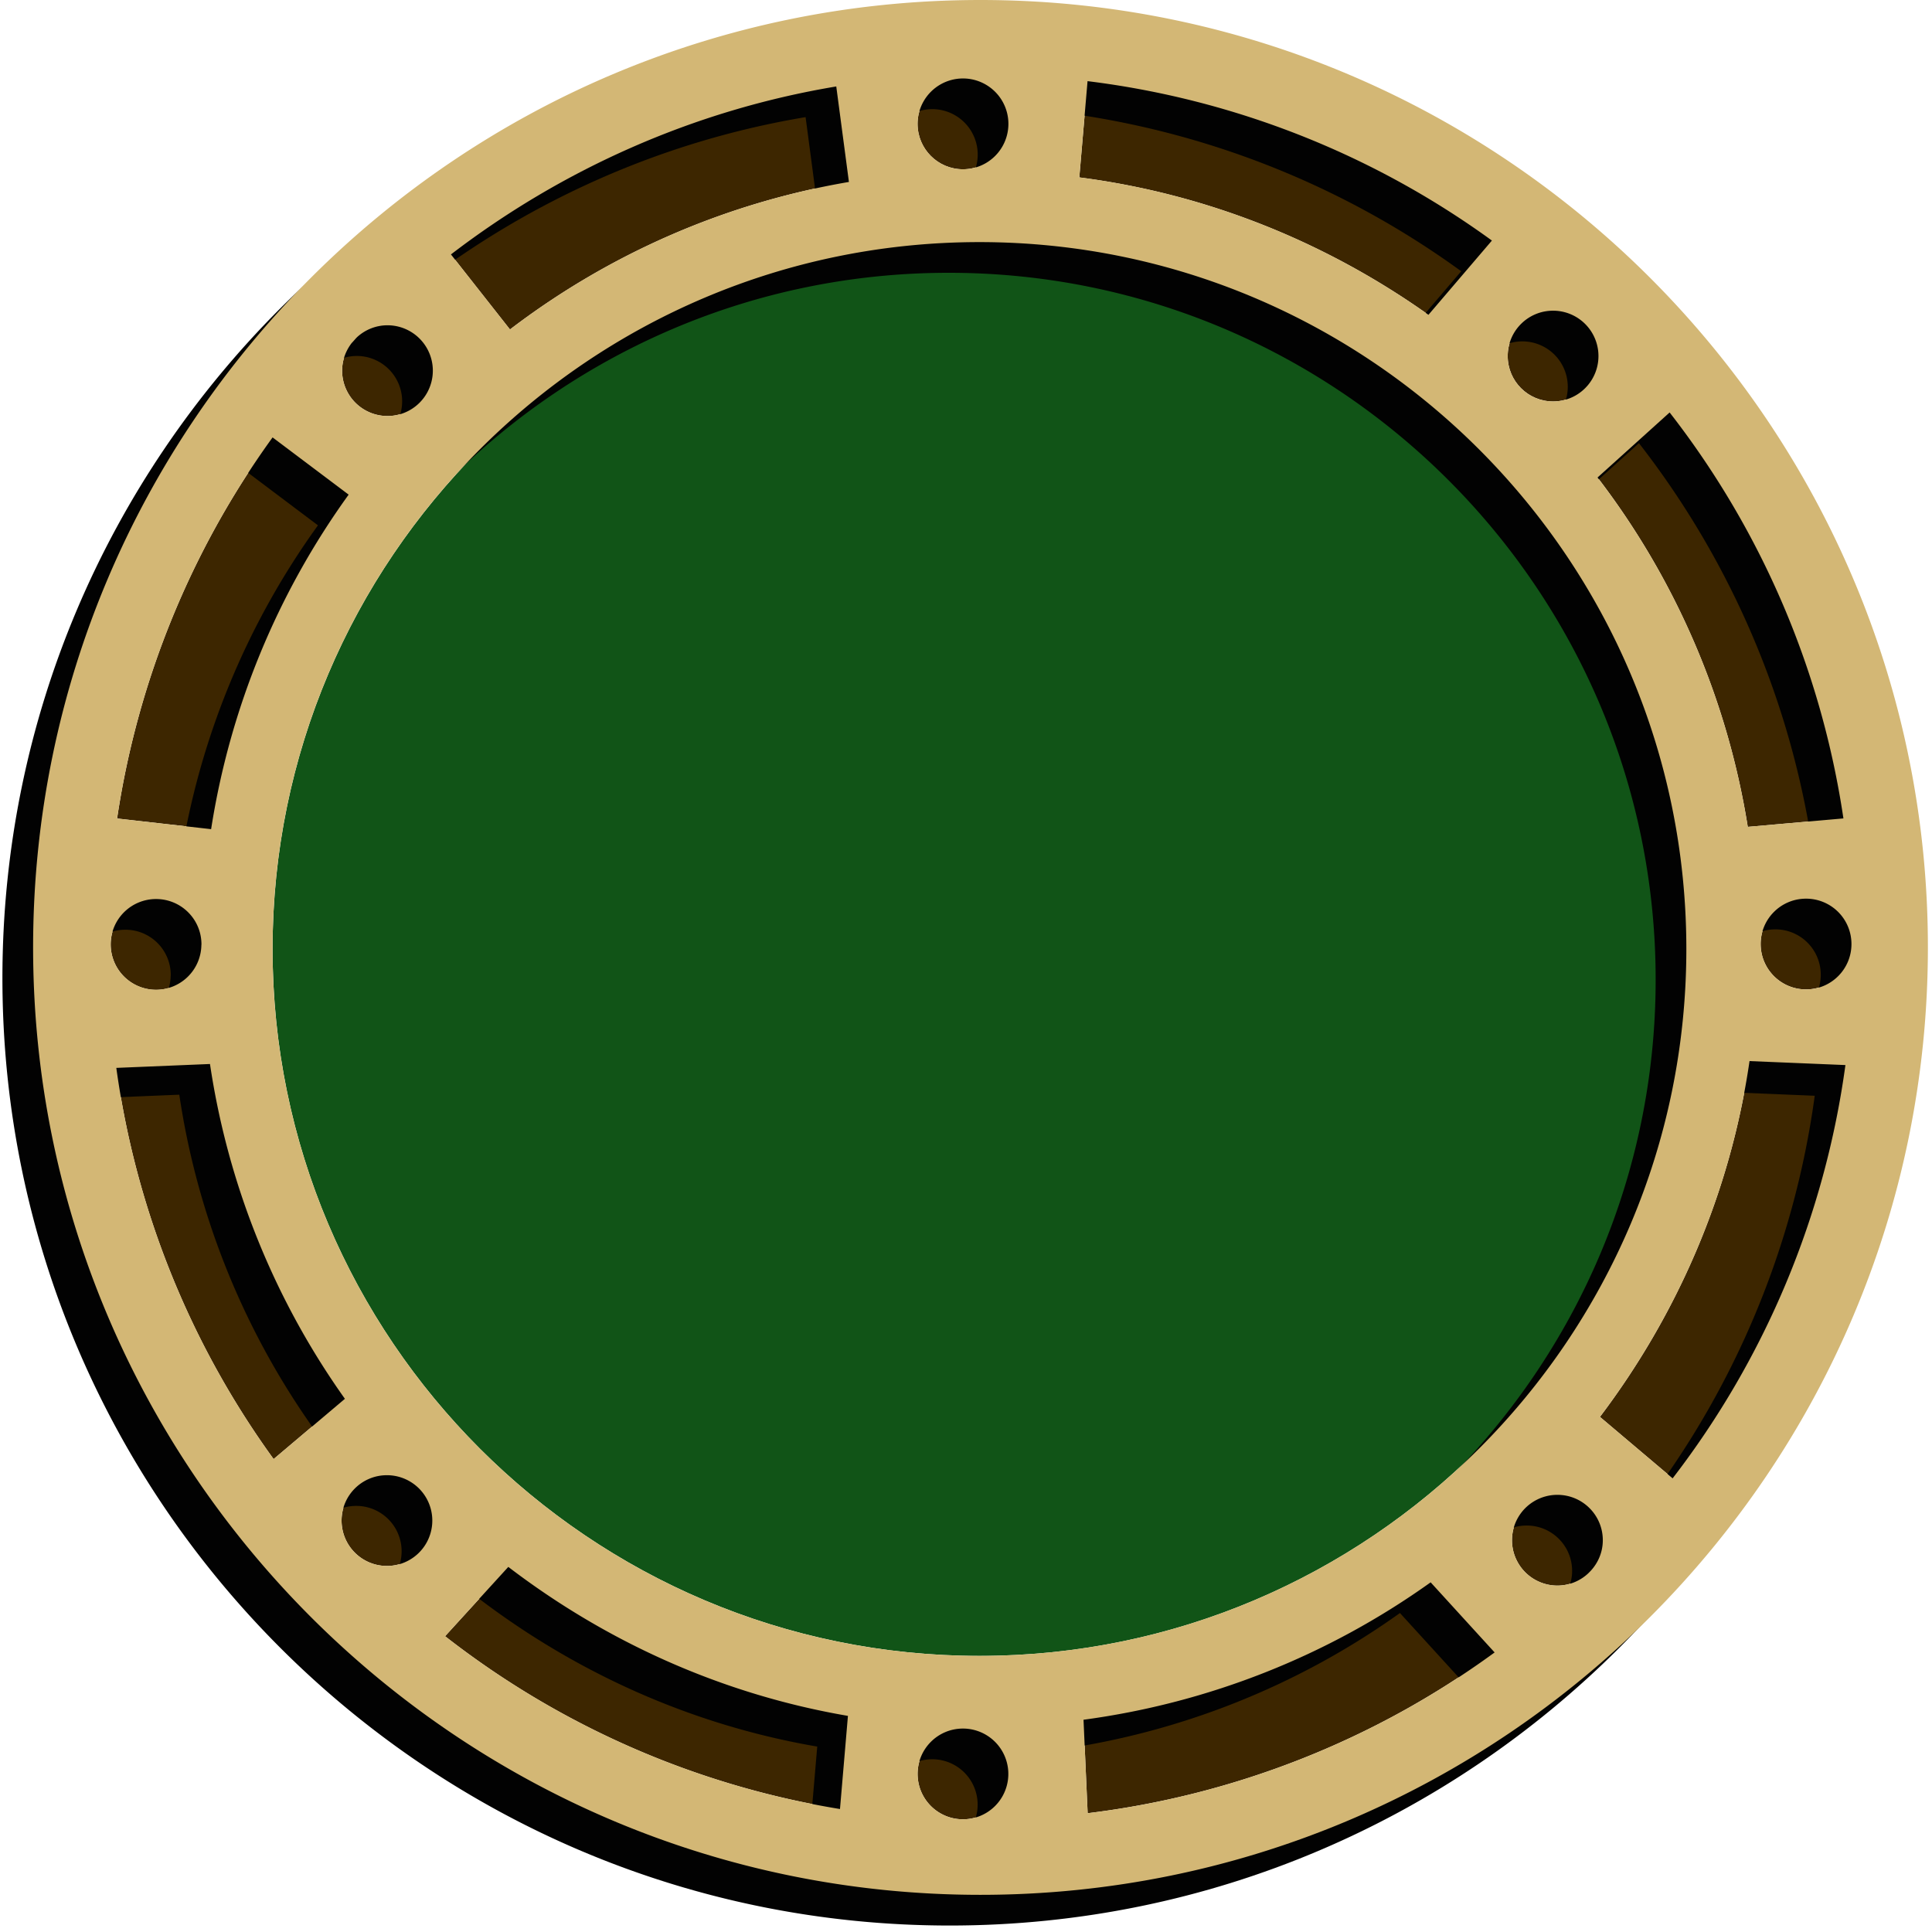 <svg xmlns="http://www.w3.org/2000/svg" width="80" height="80"><g fill="#3D2600"><circle cx="39.874" cy="5.129" r="1.88"/><path d="M61.777 9.961A35.964 35.964 0 0045.033 3.36l-.341 3.986c5.342.688 10.261 2.712 14.458 5.69l2.627-3.075zm-45.733 7.266a1.878 1.878 0 100-3.758c-.488 0-.93.19-1.262.495-.077.078-.145.164-.221.242-.243.318-.395.71-.395 1.143a1.879 1.879 0 001.878 1.878zm19.108-9.693l-.524-3.954c-5.933.99-11.371 3.443-15.956 6.956l2.445 3.107a32 32 0 0114.035-6.109zm37.22 26.705l3.961-.35a35.972 35.972 0 00-7.196-16.81l-2.985 2.693a32.098 32.098 0 016.22 14.467zM14.437 20.481l-3.15-2.37a35.956 35.956 0 00-6.438 15.781l3.894.441a32.088 32.088 0 015.694-13.852z"/><circle cx="64.31" cy="14.744" r="1.879"/><path d="M74.783 37.211a1.877 1.877 0 00-1.878 1.879c0 1.039.84 1.879 1.878 1.879a1.879 1.879 0 100-3.758zM64.487 61.898a1.879 1.879 0 100 3.758c.49 0 .932-.191 1.266-.496l.122-.123a1.86 1.86 0 00.494-1.26c0-1.039-.84-1.879-1.882-1.879zM6.462 40.986a1.875 1.875 0 001.877-1.831c0-.022.004-.043.004-.064a1.877 1.877 0 00-1.88-1.863 1.878 1.878 0 00-1.879 1.88 1.878 1.878 0 001.878 1.878zM44.865 71.21l.172 3.871a35.935 35.935 0 0016.851-6.658l-2.649-2.903a32.042 32.042 0 01-14.374 5.69zM66.25 58.67l3.01 2.545a35.998 35.998 0 007.154-17.113l-3.971-.165c-.794 5.481-2.996 10.505-6.193 14.733zM39.874 71.575a1.877 1.877 0 00-1.878 1.88c0 1.038.84 1.878 1.878 1.878a1.878 1.878 0 100-3.758zM18.43 67.752a35.984 35.984 0 0016.352 7.156l.329-3.856c-5.228-.895-10.012-3.074-14.063-6.169l-2.618 2.869zM8.695 44.058l-3.879.161a35.956 35.956 0 006.514 16.198l2.952-2.495a32.046 32.046 0 01-5.587-13.864zm7.327 17.027a1.877 1.877 0 00-1.878 1.879c0 1.039.84 1.879 1.878 1.879a1.879 1.879 0 100-3.758z"/></g><path fill="#115417" d="M69.828 39.297c0-16.141-13.131-29.271-29.271-29.271-16.139 0-29.27 13.131-29.27 29.271 0 16.139 13.131 29.27 29.27 29.27 16.141 0 29.271-13.131 29.271-29.27z"/><path fill="#020202" d="M39.327 1.271C17.697 1.271.1 18.869.1 40.5c0 21.632 17.597 39.232 39.227 39.232 21.633 0 39.232-17.6 39.232-39.232 0-21.631-17.599-39.229-39.232-39.229zM67.865 18.35a35.948 35.948 0 017.196 16.81l-3.961.35a32.074 32.074 0 00-6.221-14.466l2.986-2.694zm7.529 22.012c0 1.039-.84 1.879-1.882 1.879a1.877 1.877 0 01-1.878-1.879c0-1.04.84-1.879 1.878-1.879a1.877 1.877 0 011.882 1.879zM13.29 15.477c.076-.078.144-.164.221-.242a1.864 1.864 0 011.262-.495 1.879 1.879 0 110 3.758 1.877 1.877 0 01-1.878-1.878c.001-.434.152-.826.395-1.143zm25.996-4.181c16.141 0 29.271 13.131 29.271 29.271 0 16.139-13.131 29.27-29.271 29.27-16.139 0-29.27-13.131-29.27-29.27 0-16.14 13.131-29.271 29.27-29.271zm23.753 2.84a1.879 1.879 0 110 3.758 1.878 1.878 0 01-1.879-1.878c0-1.041.841-1.88 1.879-1.88zM43.762 4.631a35.964 35.964 0 0116.744 6.601l-2.628 3.075c-4.197-2.978-9.115-5.002-14.458-5.69l.342-3.986zm-5.159-.111a1.88 1.88 0 11.004 3.76 1.88 1.88 0 01-.004-3.76zm-4.722 4.285a31.99 31.99 0 00-14.034 6.108l-2.445-3.107c4.585-3.513 10.023-5.965 15.956-6.956l.523 3.955zM10.016 19.383l3.15 2.37a32.096 32.096 0 00-5.695 13.852l-3.894-.441a35.958 35.958 0 016.439-15.781zM5.191 38.498c1.035 0 1.871.83 1.88 1.863 0 .021-.004.042-.004.064a1.878 1.878 0 11-1.876-1.927zm4.868 23.19A35.967 35.967 0 013.545 45.49l3.879-.161a32.046 32.046 0 005.587 13.864l-2.952 2.495zm4.692 4.426a1.877 1.877 0 01-1.878-1.879c0-1.04.84-1.879 1.878-1.879a1.879 1.879 0 110 3.758zm18.76 10.065a35.978 35.978 0 01-16.352-7.156l2.618-2.87c4.051 3.094 8.835 5.274 14.063 6.169l-.329 3.857zm5.092.426a1.877 1.877 0 01-1.878-1.878c0-1.041.84-1.88 1.878-1.88a1.879 1.879 0 110 3.758zm5.164-.252l-.172-3.871a32.042 32.042 0 0014.374-5.69l2.649 2.903a35.94 35.94 0 01-16.851 6.658zm20.837-10.045c-.04.041-.079.082-.122.123a1.871 1.871 0 01-1.266.496 1.878 1.878 0 110-3.758c1.041 0 1.882.84 1.882 1.879 0 .488-.19.927-.494 1.26zm3.385-3.822l-3.01-2.545c3.197-4.229 5.399-9.252 6.194-14.733l3.971.165a36.013 36.013 0 01-7.155 17.113z"/><path fill="#D3B775" d="M40.598 0C18.968 0 1.371 17.598 1.371 39.229c0 21.632 17.597 39.232 39.227 39.232 21.633 0 39.232-17.6 39.232-39.232C79.83 17.598 62.231 0 40.598 0zm28.538 17.079a35.948 35.948 0 017.196 16.81l-3.961.35a32.074 32.074 0 00-6.221-14.466l2.986-2.694zm7.529 22.012c0 1.039-.84 1.879-1.882 1.879a1.877 1.877 0 01-1.878-1.879c0-1.04.84-1.879 1.878-1.879a1.877 1.877 0 011.882 1.879zM14.561 14.206c.076-.078.144-.164.221-.242a1.864 1.864 0 011.262-.495 1.879 1.879 0 110 3.758 1.877 1.877 0 01-1.878-1.878c.001-.434.152-.826.395-1.143zm25.996-4.181c16.141 0 29.271 13.131 29.271 29.271 0 16.139-13.131 29.27-29.271 29.27-16.139 0-29.27-13.131-29.27-29.27 0-16.14 13.131-29.271 29.27-29.271zm23.753 2.84a1.879 1.879 0 110 3.758 1.878 1.878 0 01-1.879-1.878c0-1.041.841-1.88 1.879-1.88zM45.033 3.36a35.964 35.964 0 0116.744 6.601l-2.628 3.075c-4.197-2.978-9.115-5.002-14.458-5.69l.342-3.986zm-5.159-.111a1.88 1.88 0 11.004 3.76 1.88 1.88 0 01-.004-3.76zm-4.722 4.285a31.99 31.99 0 00-14.034 6.108l-2.445-3.107C23.257 7.023 28.695 4.57 34.628 3.58l.524 3.954zM11.287 18.112l3.15 2.37a32.096 32.096 0 00-5.695 13.852l-3.894-.441a35.958 35.958 0 016.439-15.781zM6.462 37.227c1.035 0 1.871.83 1.88 1.863 0 .021-.004.042-.004.064a1.878 1.878 0 11-1.876-1.927zm4.868 23.19a35.967 35.967 0 01-6.514-16.198l3.879-.161a32.046 32.046 0 005.587 13.864l-2.952 2.495zm4.692 4.426a1.877 1.877 0 01-1.878-1.879c0-1.04.84-1.879 1.878-1.879a1.879 1.879 0 110 3.758zm18.76 10.065a35.978 35.978 0 01-16.352-7.156l2.618-2.87c4.051 3.094 8.835 5.274 14.063 6.169l-.329 3.857zm5.092.426a1.877 1.877 0 01-1.878-1.878c0-1.041.84-1.88 1.878-1.88a1.879 1.879 0 110 3.758zm5.164-.252l-.172-3.871a32.042 32.042 0 0014.374-5.69l2.649 2.903a35.94 35.94 0 01-16.851 6.658zm20.837-10.045c-.04.041-.079.082-.122.123a1.871 1.871 0 01-1.266.496 1.878 1.878 0 110-3.758c1.041 0 1.882.84 1.882 1.879 0 .488-.19.927-.494 1.26zm3.385-3.822l-3.01-2.545c3.197-4.229 5.399-9.252 6.194-14.733l3.971.165a36.013 36.013 0 01-7.155 17.113z"/><path fill="none" d="M39.944 25.354l-19.627 13.77 19.627 13.769 12.784-8.969v-2.769h3.947l2.895-2.031z"/></svg>